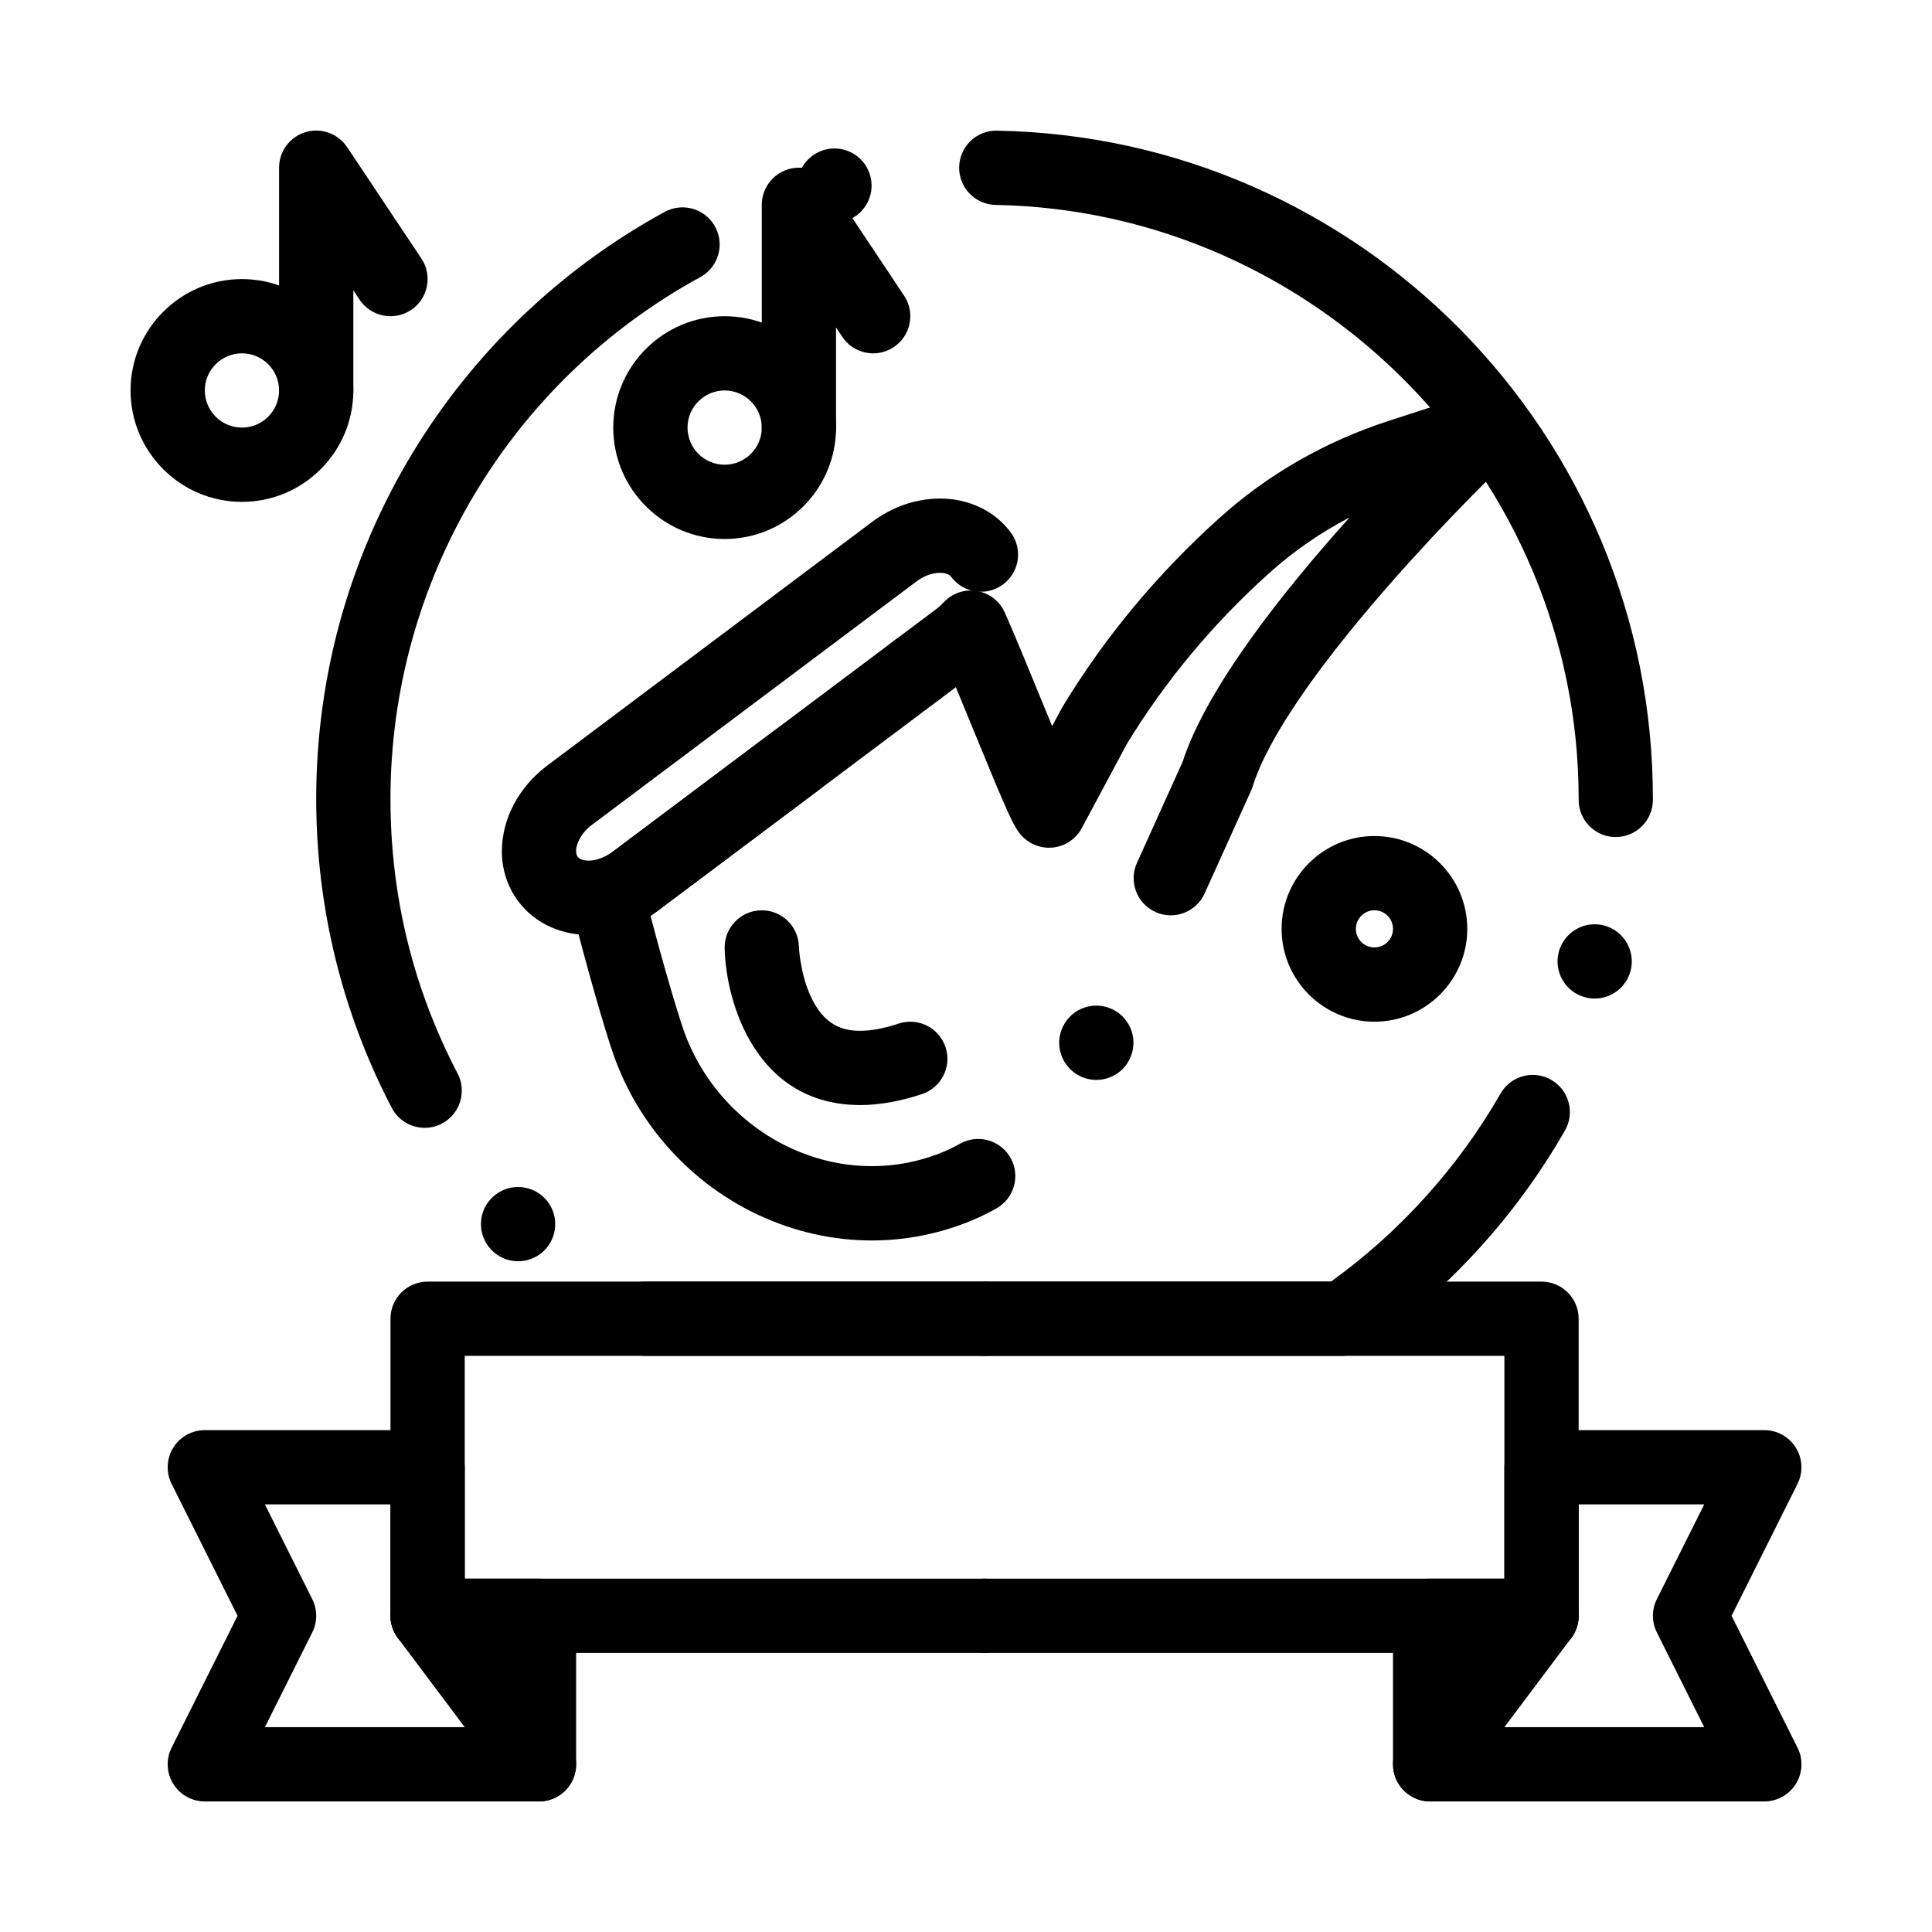 <?xml version="1.0" encoding="UTF-8"?>
<!-- Uploaded to: SVG Repo, www.svgrepo.com, Generator: SVG Repo Mixer Tools -->
<svg fill="#000000" width="800px" height="800px" version="1.1" viewBox="144 144 512 512" xmlns="http://www.w3.org/2000/svg">
 <g>
  <path d="m611.56 621.4h-88.559c-5.434 0-9.84-4.406-9.84-9.84v-39.359c0-5.434 4.406-9.84 9.84-9.84h19.68v-29.52c0-5.434 4.406-9.84 9.84-9.84h59.039c3.41 0 6.578 1.766 8.371 4.668 1.793 2.898 1.957 6.523 0.43 9.574l-17.477 34.957 17.48 34.961c1.523 3.051 1.363 6.672-0.43 9.574-1.797 2.898-4.965 4.664-8.375 4.664zm-78.719-19.68h62.797l-12.559-25.121c-1.383-2.769-1.383-6.031 0-8.801l12.559-25.117h-33.277v29.52c0 5.434-4.406 9.84-9.84 9.84h-19.68z"/>
  <path d="m286.84 621.4h-88.562c-3.41 0-6.578-1.766-8.371-4.668-1.793-2.898-1.957-6.523-0.43-9.574l17.48-34.957-17.48-34.961c-1.523-3.051-1.363-6.672 0.43-9.574 1.793-2.898 4.961-4.664 8.371-4.664h59.039c5.434 0 9.84 4.406 9.84 9.84v29.52h19.68c5.434 0 9.84 4.406 9.84 9.84v39.359c0.004 5.434-4.402 9.84-9.836 9.84zm-72.641-19.68h62.801v-19.68h-19.68c-5.434 0-9.84-4.406-9.84-9.84v-29.52h-33.281l12.559 25.121c1.387 2.769 1.387 6.031 0 8.801z"/>
  <path d="m315.11 503.32c-5.434 0-9.852-4.418-9.852-9.84s4.418-9.84 9.852-9.84h181.6c18.254-13.125 33.789-30.359 44.949-49.832 1.742-3.051 5.019-4.949 8.543-4.949 1.703 0 3.394 0.453 4.879 1.309 2.281 1.297 3.918 3.414 4.606 5.953 0.688 2.539 0.352 5.188-0.957 7.469-6.574 11.484-14.465 22.25-23.438 32.008-8.957 9.73-19.012 18.469-29.883 25.977-1.652 1.141-3.582 1.742-5.59 1.742h-184.7l-0.008 0.004zm-33.801-25.074h-0.012c-2.754 0-5.41-1.172-7.273-3.207v-0.012c-1.77-1.938-2.676-4.457-2.559-7.074 0.117-2.629 1.258-5.047 3.199-6.82 1.82-1.652 4.172-2.566 6.633-2.566 2.754 0 5.402 1.16 7.262 3.199 0.012 0 0.012 0 0.012 0.012 3.66 4.004 3.375 10.242-0.641 13.902-1.809 1.652-4.172 2.566-6.621 2.566zm-24.758-35.363c-3.68 0-7.027-2.027-8.727-5.285-6.465-12.379-11.445-25.516-14.809-39.055-3.465-13.945-5.219-28.352-5.219-42.824 0-16.441 2.254-32.727 6.691-48.395 4.309-15.191 10.656-29.758 18.852-43.297 16.246-26.793 39.352-48.887 66.812-63.871 1.445-0.789 3.07-1.199 4.715-1.199 3.602 0 6.918 1.957 8.641 5.125 0.789 1.438 1.199 3.051 1.211 4.684 0 3.609-1.957 6.938-5.125 8.668-50.656 27.672-82.117 80.66-82.117 138.29 0 25.672 5.984 50.156 17.789 72.758 2.508 4.812 0.641 10.773-4.172 13.285-1.395 0.727-2.969 1.121-4.543 1.121zm310.05-34.254c-0.844 0-1.703-0.105-2.527-0.336-5.246-1.387-8.375-6.789-6.977-12.035 1.141-4.309 5.051-7.312 9.504-7.312 0.848 0 1.695 0.109 2.527 0.324 5.246 1.398 8.375 6.801 6.988 12.043-1.152 4.305-5.059 7.316-9.516 7.316zm5.598-42.805h-0.02c-2.629 0-5.098-1.031-6.945-2.894-1.859-1.859-2.883-4.328-2.875-6.965v-0.246c0.012-85.254-69.305-155.87-154.51-157.41-2.629-0.051-5.086-1.121-6.906-3.012-1.82-1.891-2.805-4.379-2.754-7.008 0.051-2.598 1.094-5.027 2.941-6.848 1.898-1.859 4.43-2.875 7.074-2.812 23.559 0.434 46.367 5.41 67.797 14.809 10.301 4.527 20.238 10.078 29.531 16.492 9.199 6.367 17.852 13.637 25.703 21.629 7.859 8 14.984 16.777 21.195 26.086 6.258 9.406 11.641 19.445 15.988 29.844 9.031 21.629 13.617 44.586 13.617 68.23v0.285c-0.012 5.41-4.43 9.82-9.84 9.82zm-207.08-162.79c-4.535 0-8.473-3.09-9.543-7.508-1.289-5.273 1.957-10.609 7.223-11.898 0.766-0.188 1.555-0.277 2.344-0.277 4.547 0 8.473 3.078 9.555 7.508 0.621 2.547 0.215 5.195-1.152 7.438-1.367 2.242-3.523 3.828-6.082 4.449-0.77 0.191-1.559 0.289-2.344 0.289z"/>
  <path d="m286.85 621.4c-2.992 0-5.945-1.359-7.879-3.938l-29.52-39.359c-3.262-4.348-2.379-10.516 1.969-13.777 4.348-3.262 10.516-2.379 13.777 1.969l29.52 39.359c3.262 4.348 2.379 10.516-1.969 13.777-1.773 1.328-3.848 1.969-5.898 1.969z"/>
  <path d="m522.99 621.4c-2.055 0-4.125-0.641-5.894-1.969-4.348-3.262-5.227-9.43-1.969-13.777l29.52-39.359c3.262-4.348 9.43-5.231 13.777-1.969 4.348 3.262 5.227 9.43 1.969 13.777l-29.52 39.359c-1.938 2.578-4.894 3.938-7.883 3.938z"/>
  <path d="m404.92 582.04h-147.6c-5.434 0-9.84-4.406-9.84-9.84v-78.719c0-5.434 4.406-9.84 9.84-9.84h147.6c5.434 0 9.84 4.406 9.84 9.84 0 5.434-4.406 9.84-9.84 9.84h-137.76v59.039h137.76c5.434 0 9.84 4.406 9.84 9.84 0 5.434-4.406 9.84-9.84 9.84z"/>
  <path d="m552.52 582.04h-147.6c-5.434 0-9.84-4.406-9.84-9.84 0-5.434 4.406-9.84 9.84-9.84h137.76v-59.039h-137.76c-5.434 0-9.84-4.406-9.84-9.84 0-5.434 4.406-9.84 9.84-9.84h147.6c5.434 0 9.84 4.406 9.84 9.84v78.719c0 5.434-4.406 9.84-9.84 9.84z"/>
  <path d="m375.02 472.74c-10.133 0-20.285-2.234-29.871-6.684-17.965-8.34-32.023-23.855-38.574-42.574-2.266-6.481-7.227-23.547-11.289-39.82-1.301-5.211 1.82-10.504 7.008-11.891 1.371-0.367 2.746-1.047 3.969-1.965l86.023-64.52c0.598-0.449 1.16-0.965 1.719-1.578 2.238-2.461 5.57-3.625 8.852-3.094 3.285 0.531 6.078 2.684 7.426 5.727 2.742 6.184 6.34 14.965 9.82 23.457 0.855 2.09 1.785 4.359 2.727 6.641l2.539-4.738c0.082-0.152 0.168-0.305 0.258-0.449 11.117-18.359 25.062-35.148 41.449-49.902 12.953-11.66 28.098-20.352 45.016-25.836l23.301-7.555c4.375-1.418 9.156 0.387 11.5 4.348 2.348 3.961 1.633 9.016-1.715 12.176-16.453 15.512-60.953 61.547-69.195 87.922-0.117 0.379-0.262 0.754-0.426 1.117l-12.32 27.262c-2.238 4.953-8.066 7.152-13.02 4.914-4.953-2.238-7.152-8.066-4.914-13.02l12.086-26.742c6.391-19.676 26.547-45.09 44.266-64.805-7.754 4.035-14.914 9-21.41 14.844-14.891 13.402-27.555 28.625-37.652 45.25l-11.91 22.242c-1.5 2.805-4.269 4.711-7.426 5.113-3.152 0.402-6.312-0.742-8.473-3.078-2.102-2.273-3.547-5.441-12.891-28.238-1.535-3.746-3.094-7.547-4.582-11.141l-79.234 59.43c-0.551 0.414-1.109 0.809-1.68 1.18 3.582 13.641 7.207 25.797 8.762 30.25 4.805 13.727 15.113 25.105 28.281 31.219 12.637 5.867 26.598 6.418 39.312 1.562 1.906-0.73 3.812-1.625 5.656-2.664 4.734-2.66 10.734-0.984 13.398 3.754 2.664 4.734 0.98 10.734-3.754 13.398-2.684 1.508-5.465 2.816-8.273 3.891-8.02 3.07-16.383 4.598-24.758 4.598z"/>
  <path d="m430.13 429.14c-4.859-2.441-6.828-8.355-4.387-13.207 2.438-4.859 8.344-6.828 13.207-4.387 4.859 2.43 6.82 8.344 4.387 13.207-1.723 3.445-5.195 5.434-8.809 5.434-1.477-0.004-2.981-0.34-4.398-1.047z"/>
  <path d="m299.98 391.77c-3.602-0.012-6.996-0.727-10.105-2.125-3.394-1.516-6.336-3.856-8.52-6.781-2.832-3.75-4.379-8.48-4.359-13.332 0.07-8.66 4.457-16.926 12.055-22.672l86.023-64.52c5.422-4.055 11.66-6.211 18.035-6.219 3.609 0 7.027 0.707 10.137 2.117 3.406 1.504 6.356 3.856 8.551 6.789l0.059 0.078c1.277 1.723 1.949 3.758 1.938 5.894-0.012 3.141-1.457 6.012-3.977 7.871-1.711 1.27-3.738 1.949-5.856 1.949-3.109 0-6.062-1.484-7.914-3.977l-0.02-0.031c-0.188-0.234-0.383-0.414-0.848-0.629-0.316-0.148-1.004-0.383-2.055-0.383h-0.078c-1.969 0-4.281 0.855-6.168 2.281l-86.023 64.52c-3 2.195-4.25 5.371-4.184 6.926 0.02 0.887 0.207 1.219 0.422 1.523 0.188 0.246 0.383 0.434 0.848 0.641 0.316 0.148 1.004 0.383 2.055 0.383 0.738 0 1.504-0.098 2.293-0.316 1.367-0.363 2.746-1.043 3.965-1.957l42.98-32.234c1.711-1.289 3.75-1.969 5.894-1.969 3.129 0 6.004 1.438 7.871 3.938 3.258 4.34 2.371 10.52-1.969 13.777l-42.973 32.234c-3.266 2.441-6.859 4.203-10.695 5.234-2.434 0.652-4.922 0.988-7.383 0.988zm86.828-60.242c-3.129 0-6.004-1.438-7.871-3.938-1.586-2.098-2.242-4.695-1.871-7.293 0.375-2.609 1.73-4.898 3.836-6.484 1.711-1.289 3.75-1.969 5.894-1.969 3.129 0 6.004 1.438 7.883 3.938 1.574 2.106 2.234 4.695 1.871 7.301-0.375 2.598-1.742 4.898-3.836 6.477-1.723 1.289-3.762 1.969-5.906 1.969z"/>
  <path d="m208.12 277c-16.277 0-29.52-13.242-29.52-29.52 0-16.277 13.242-29.52 29.52-29.52 16.277 0 29.52 13.242 29.52 29.52 0 16.273-13.242 29.52-29.52 29.52zm0-39.363c-5.426 0-9.84 4.414-9.84 9.84 0 5.426 4.414 9.84 9.84 9.84 5.426 0 9.84-4.414 9.84-9.84 0-5.426-4.414-9.84-9.84-9.84z"/>
  <path d="m227.8 257.32c-5.434 0-9.84-4.406-9.84-9.84v-59.039c0-4.336 2.84-8.16 6.988-9.418 4.152-1.258 8.633 0.352 11.039 3.961l19.68 29.52c3.016 4.523 1.793 10.633-2.731 13.645-4.523 3.016-10.633 1.793-13.645-2.731l-1.652-2.477v26.539c0 5.438-4.402 9.84-9.84 9.84z"/>
  <path d="m336.04 286.84c-16.277 0-29.52-13.242-29.52-29.52 0-16.277 13.242-29.52 29.52-29.52 16.277 0 29.52 13.242 29.52 29.52 0 16.273-13.242 29.52-29.52 29.52zm0-39.363c-5.426 0-9.84 4.414-9.84 9.84 0 5.426 4.414 9.84 9.84 9.84 5.426 0 9.84-4.414 9.84-9.84 0-5.426-4.414-9.84-9.84-9.84z"/>
  <path d="m508.24 414.76c-13.566 0-24.602-11.035-24.602-24.602s11.035-24.602 24.602-24.602c13.566 0 24.602 11.035 24.602 24.602s-11.035 24.602-24.602 24.602zm0-29.52c-2.715 0-4.922 2.207-4.922 4.922s2.207 4.922 4.922 4.922c2.715 0 4.922-2.207 4.922-4.922s-2.207-4.922-4.922-4.922z"/>
  <path d="m355.72 267.16c-5.434 0-9.84-4.406-9.84-9.84v-59.039c0-4.336 2.84-8.16 6.988-9.418 4.148-1.254 8.633 0.352 11.039 3.961l19.68 29.52c3.016 4.523 1.793 10.633-2.731 13.645-4.523 3.016-10.633 1.793-13.645-2.731l-1.652-2.477v26.539c0 5.438-4.406 9.84-9.84 9.84z"/>
  <path d="m371.97 436.85c-27.656 0-35.598-27.172-35.93-41.539-0.125-5.434 4.176-9.941 9.609-10.066 5.414-0.137 9.918 4.156 10.066 9.57 0.008 0.176 0.266 6.695 2.941 12.805 3.707 8.465 9.062 9.551 13.316 9.551 2.945 0 6.359-0.641 10.152-1.902 5.156-1.719 10.727 1.07 12.445 6.227s-1.07 10.727-6.227 12.445c-5.801 1.93-11.312 2.91-16.375 2.91z"/>
 </g>
</svg>